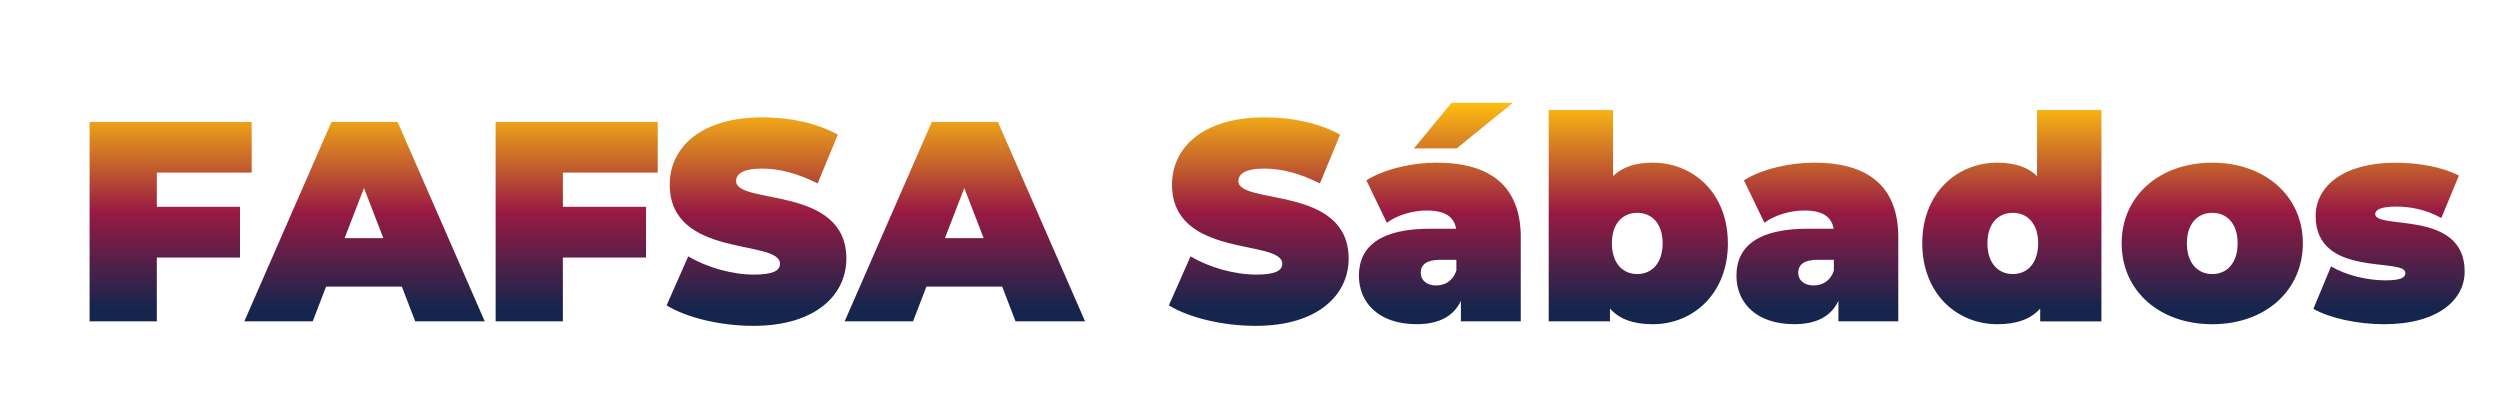 <svg xmlns="http://www.w3.org/2000/svg" xmlns:xlink="http://www.w3.org/1999/xlink" id="Layer_1" viewBox="0 0 612 99.14"><defs><style>      .st0 {        fill: url(#linear-gradient);      }    </style><linearGradient id="linear-gradient" x1="312.64" y1="79.78" x2="312.64" y2="25.17" gradientUnits="userSpaceOnUse"><stop offset=".08" stop-color="#16254d"></stop><stop offset=".51" stop-color="#981a42"></stop><stop offset="1" stop-color="#febe10"></stop></linearGradient></defs><path class="st0" d="M38.39,42.26v8.37h20.36v12.41h-20.36v15.62h-16.46V29.85h39.68v12.41h-23.22ZM98.38,70.16h-18.55l-3.28,8.51h-16.74l21.34-48.82h16.18l21.34,48.82h-17.02l-3.28-8.51ZM93.84,58.3l-4.74-12.27-4.74,12.27h9.48ZM137.79,42.26v8.37h20.36v12.41h-20.36v15.62h-16.46V29.85h39.68v12.41h-23.22ZM163.18,74.76l5.3-12c4.6,2.72,10.74,4.46,16.11,4.46,4.67,0,6.35-.98,6.35-2.65,0-6.14-26.99-1.19-26.99-19.39,0-9.07,7.6-16.46,22.74-16.46,6.56,0,13.32,1.39,18.41,4.25l-4.95,11.93c-4.81-2.44-9.35-3.63-13.6-3.63-4.81,0-6.35,1.39-6.35,3.07,0,5.86,26.99.98,26.99,18.97,0,8.93-7.6,16.46-22.74,16.46-8.16,0-16.39-2.02-21.27-5.02ZM245.34,70.16h-18.55l-3.28,8.51h-16.74l21.34-48.82h16.18l21.34,48.82h-17.02l-3.28-8.51ZM240.8,58.3l-4.74-12.27-4.74,12.27h9.48ZM286.14,74.76l5.3-12c4.6,2.72,10.74,4.46,16.11,4.46,4.67,0,6.35-.98,6.35-2.65,0-6.14-26.99-1.19-26.99-19.39,0-9.07,7.6-16.46,22.74-16.46,6.56,0,13.32,1.39,18.41,4.25l-4.95,11.93c-4.81-2.44-9.35-3.63-13.6-3.63-4.81,0-6.35,1.39-6.35,3.07,0,5.86,26.99.98,26.99,18.97,0,8.93-7.6,16.46-22.74,16.46-8.16,0-16.39-2.02-21.27-5.02ZM372.28,58.16v20.5h-14.65v-5.02c-1.81,3.84-5.44,5.72-10.81,5.72-9.35,0-14.16-5.3-14.16-11.86,0-7.39,5.58-11.51,17.44-11.51h6.35c-.49-2.93-2.72-4.46-7.18-4.46-3.42,0-7.25,1.12-9.76,3l-5.02-10.39c4.46-2.79,11.23-4.32,17.16-4.32,13.11,0,20.64,5.65,20.64,18.34ZM356.59,36.33h-10.46l9.21-11.16h15l-13.74,11.16ZM356.52,66.25v-2.65h-3.91c-3.35,0-4.81,1.12-4.81,3.21,0,1.74,1.4,3.07,3.77,3.07,2.16,0,4.11-1.12,4.95-3.63ZM422.99,59.56c0,12.27-8.44,19.81-18.41,19.81-4.74,0-8.16-1.26-10.46-3.84v3.14h-15V26.92h15.76v16.18c2.3-2.23,5.51-3.28,9.69-3.28,9.97,0,18.41,7.46,18.41,19.74ZM407.01,59.56c0-4.95-2.72-7.46-6.21-7.46s-6.21,2.51-6.21,7.46,2.72,7.53,6.21,7.53,6.21-2.58,6.21-7.53ZM464.7,58.16v20.5h-14.65v-5.02c-1.81,3.84-5.44,5.72-10.81,5.72-9.35,0-14.16-5.3-14.16-11.86,0-7.39,5.58-11.51,17.44-11.51h6.35c-.49-2.93-2.72-4.46-7.18-4.46-3.42,0-7.25,1.12-9.76,3l-5.02-10.39c4.46-2.79,11.23-4.32,17.16-4.32,13.11,0,20.64,5.65,20.64,18.34ZM448.93,66.25v-2.65h-3.91c-3.35,0-4.81,1.12-4.81,3.21,0,1.74,1.4,3.07,3.77,3.07,2.16,0,4.11-1.12,4.95-3.63ZM514.43,26.92v51.75h-14.99v-3.14c-2.3,2.58-5.72,3.84-10.46,3.84-9.97,0-18.41-7.53-18.41-19.81s8.44-19.74,18.41-19.74c4.19,0,7.39,1.05,9.69,3.28v-16.18h15.76ZM498.94,59.56c0-4.95-2.72-7.46-6.21-7.46s-6.21,2.51-6.21,7.46,2.72,7.53,6.21,7.53,6.21-2.58,6.21-7.53ZM519.38,59.56c0-11.58,9.28-19.74,22.18-19.74s22.18,8.16,22.18,19.74-9.21,19.81-22.18,19.81-22.18-8.23-22.18-19.81ZM547.77,59.56c0-4.95-2.72-7.46-6.21-7.46s-6.21,2.51-6.21,7.46,2.72,7.53,6.21,7.53,6.21-2.58,6.21-7.53ZM566.32,75.6l4.32-10.39c3.63,2.16,8.79,3.42,13.32,3.42,3.84,0,4.88-.7,4.88-1.81,0-3.91-21.97,1.33-21.97-13.95,0-7.18,6.7-13.04,19.53-13.04,5.58,0,11.51,1.05,15.55,3.14l-4.32,10.39c-3.91-2.16-7.81-2.79-11.02-2.79-4.05,0-5.16.91-5.16,1.81,0,3.98,21.9-1.19,21.9,14.09,0,6.9-6.49,12.9-19.74,12.9-6.56,0-13.39-1.53-17.3-3.77Z"></path></svg>
